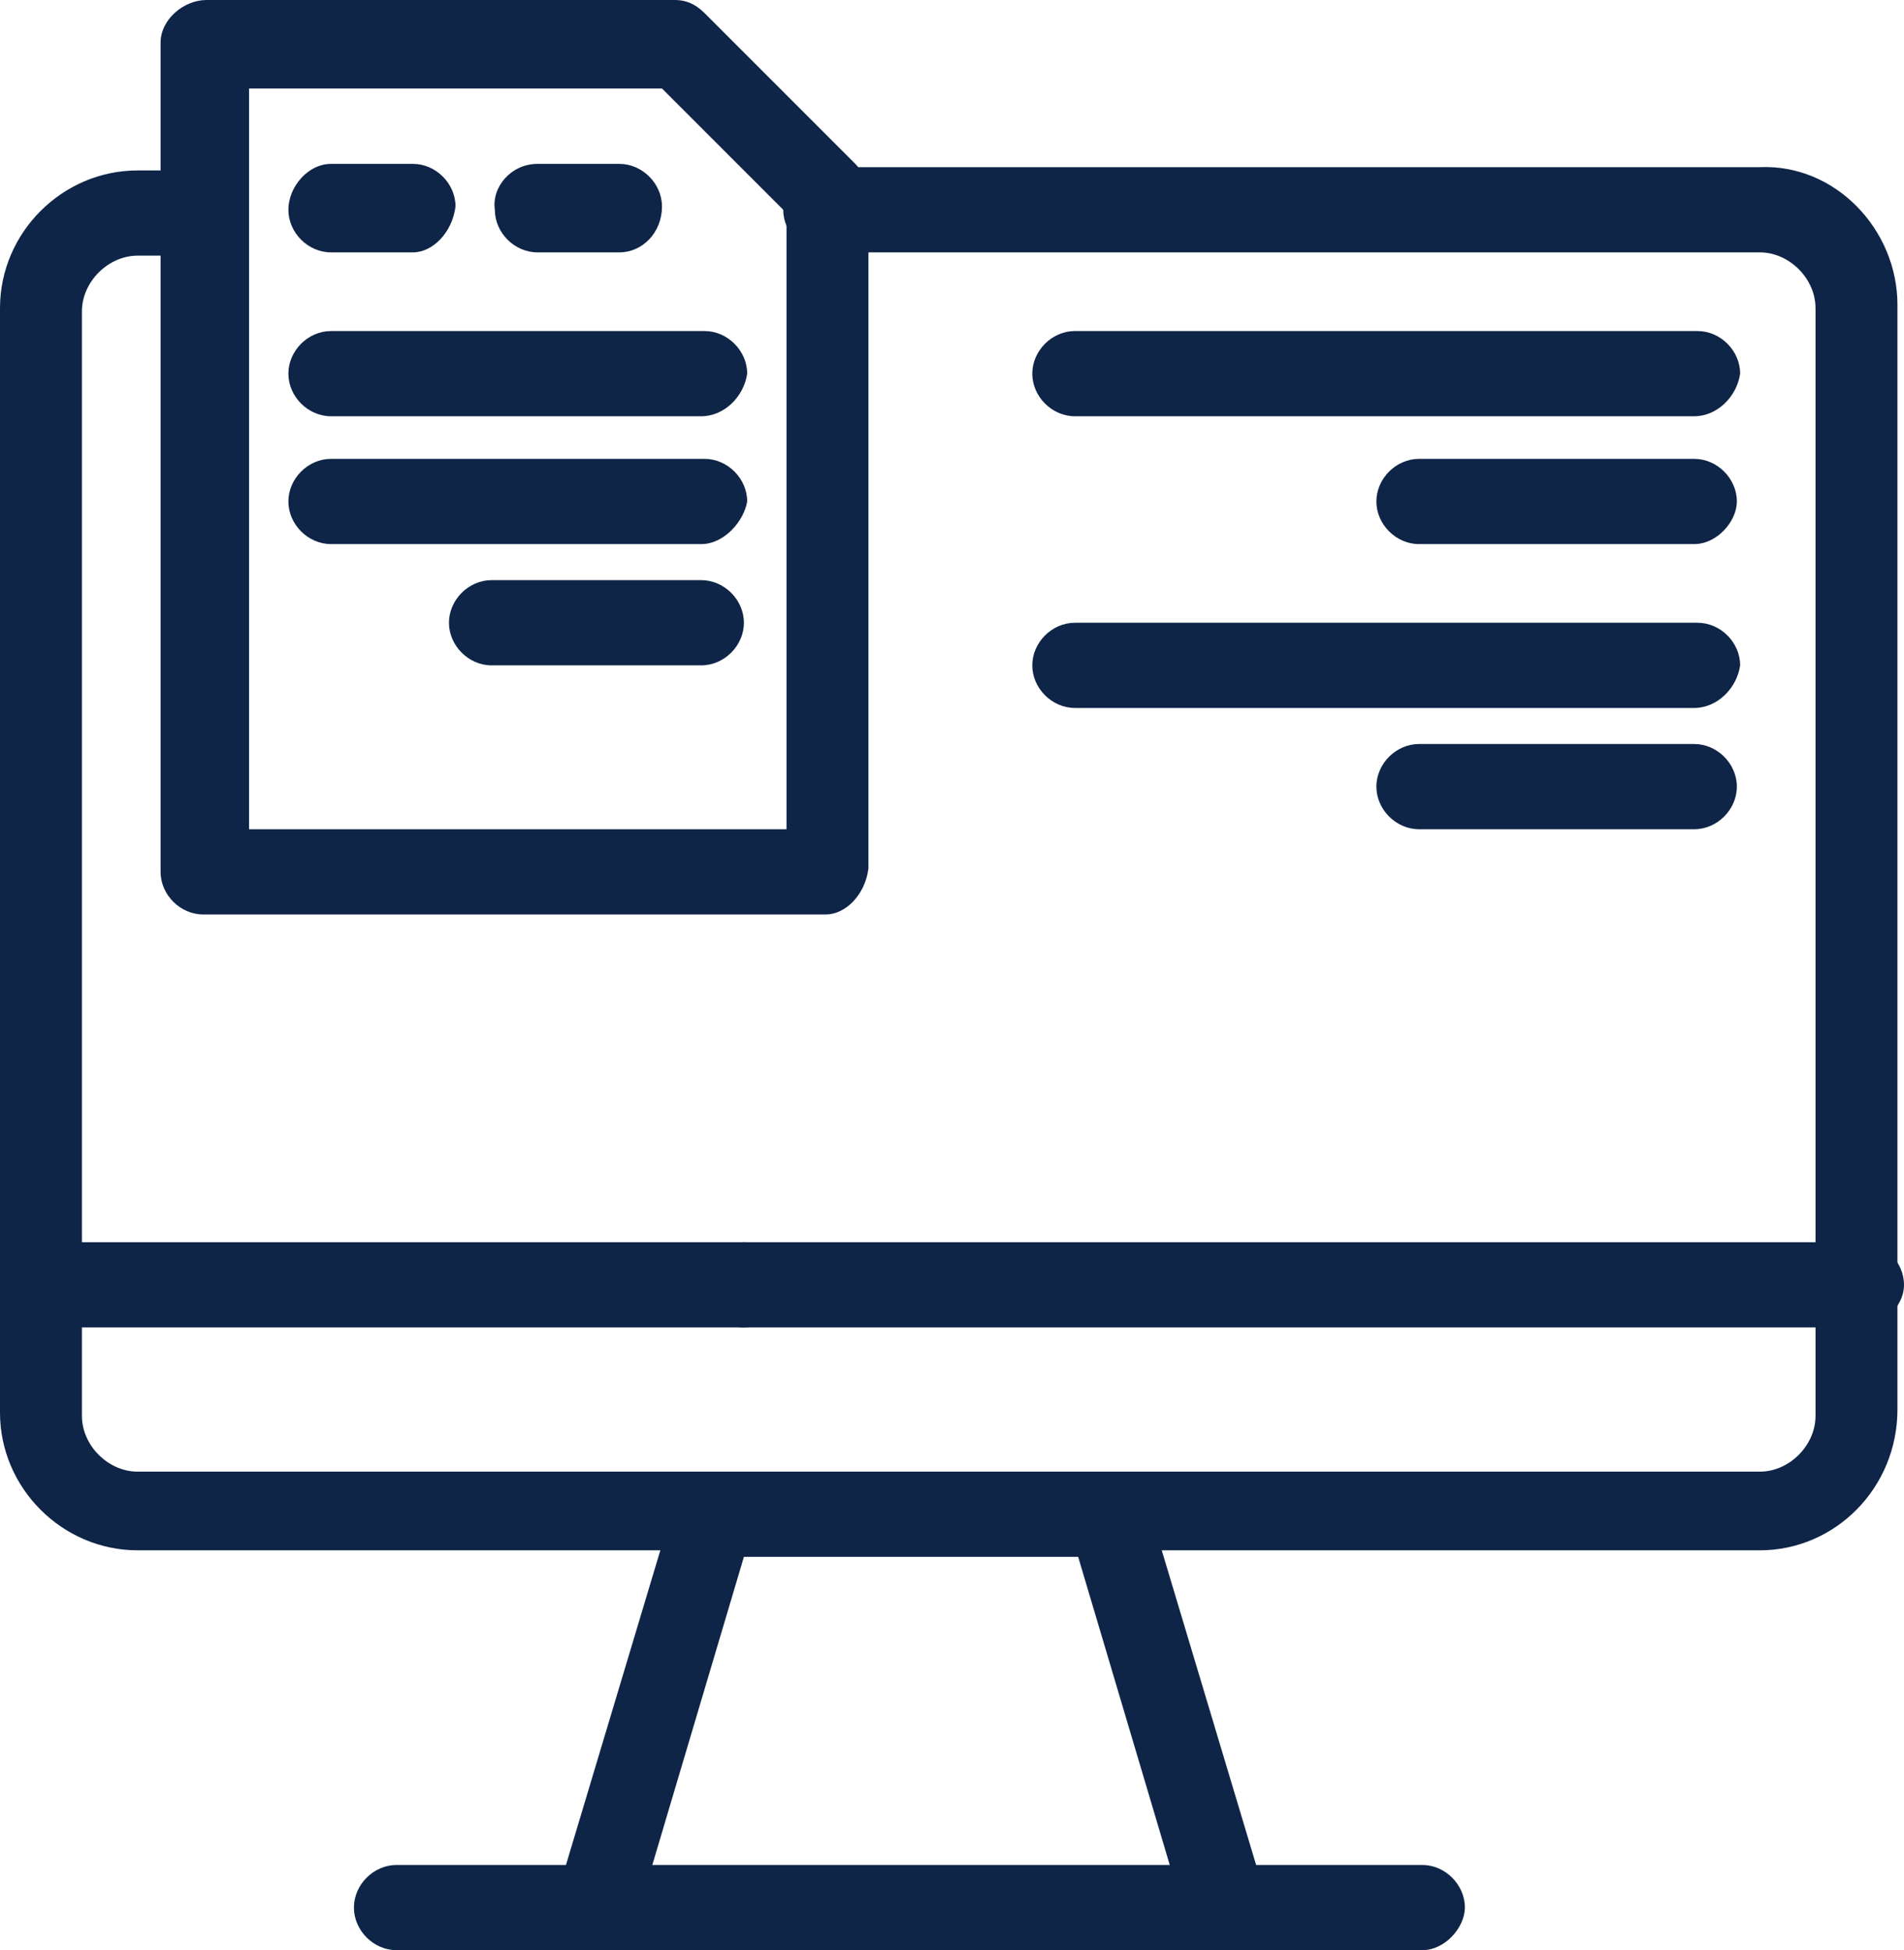 <svg xmlns="http://www.w3.org/2000/svg" xmlns:xlink="http://www.w3.org/1999/xlink" id="&#x30EC;&#x30A4;&#x30E4;&#x30FC;_1" x="0px" y="0px" viewBox="0 0 58.1 59.5" style="enable-background:new 0 0 58.1 59.5;" xml:space="preserve"><style type="text/css">	.st0{fill:#0F2547;}</style><g>	<g>		<g id="_x38_05_x2C__Computer_x2C__File_x2C__Education_x2C__Online_00000161619387238224620510000006563691645028694151_">			<g id="XMLID_00000130645707576487579650000002757873180989198748_">				<g id="XMLID_00000044899607057034873900000016066553667085128880_">					<g>						<g>							<g>								<path class="st0" d="M37.4,59.5c-0.5,0-1-0.3-1.2-0.9l-3.3-11.1H22.7l-3.3,11.1c-0.2,0.7-0.9,1-1.6,0.8          c-0.7-0.2-1-0.9-0.8-1.6l3.6-12c0.2-0.5,0.6-0.9,1.2-0.9h12c0.6,0,1,0.4,1.2,0.9l3.6,12c0.2,0.7-0.2,1.4-0.8,1.6          C37.6,59.3,37.5,59.5,37.4,59.5z"></path>							</g>							<g>								<path class="st0" d="M43.4,59.5H12.1c-0.7,0-1.3-0.6-1.3-1.3c0-0.7,0.6-1.3,1.3-1.3h31.3c0.7,0,1.3,0.6,1.3,1.3          C44.7,58.8,44.1,59.5,43.4,59.5z"></path>							</g>							<g>								<path class="st0" d="M22.7,40.5H1.3c-0.7,0-1.3-0.6-1.3-1.3c0-0.7,0.6-1.3,1.3-1.3h21.4c0.7,0,1.3,0.6,1.3,1.3          C24,39.9,23.3,40.5,22.7,40.5z"></path>							</g>							<g>								<path class="st0" d="M56.7,40.5h-34c-0.7,0-1.3-0.6-1.3-1.3c0-0.7,0.6-1.3,1.3-1.3h34.1c0.7,0,1.3,0.6,1.3,1.3          C58.1,39.9,57.4,40.5,56.7,40.5z"></path>							</g>							<g>								<path class="st0" d="M51.7,12.7H32.8c-0.7,0-1.3-0.6-1.3-1.3c0-0.7,0.6-1.3,1.3-1.3h19c0.7,0,1.3,0.6,1.3,1.3          C53,12.1,52.4,12.7,51.7,12.7z"></path>							</g>							<g>								<path class="st0" d="M51.7,16.6h-8.4c-0.7,0-1.3-0.6-1.3-1.3c0-0.7,0.6-1.3,1.3-1.3h8.4c0.7,0,1.3,0.6,1.3,1.3          C53,15.9,52.4,16.6,51.7,16.6z"></path>							</g>							<g>								<path class="st0" d="M51.7,21.6H32.8c-0.7,0-1.3-0.6-1.3-1.3c0-0.7,0.6-1.3,1.3-1.3h19c0.7,0,1.3,0.6,1.3,1.3          C53,21,52.4,21.6,51.7,21.6z"></path>							</g>							<g>								<path class="st0" d="M51.7,25.3h-8.4c-0.7,0-1.3-0.6-1.3-1.3c0-0.7,0.6-1.3,1.3-1.3h8.4c0.7,0,1.3,0.6,1.3,1.3          C53,24.7,52.4,25.3,51.7,25.3z"></path>							</g>							<g>								<path class="st0" d="M53.7,47.3H4.2c-2.3,0-4.2-1.9-4.2-4.2V9.4c0-2.3,1.9-4.2,4.2-4.2h2c0.7,0,1.3,0.6,1.3,1.3          c0,0.7-0.6,1.3-1.3,1.3h-2c-0.9,0-1.7,0.8-1.7,1.7v33.7c0,0.9,0.8,1.7,1.7,1.7h49.5c0.9,0,1.7-0.8,1.7-1.7V9.4          c0-0.9-0.8-1.7-1.7-1.7H25.2c-0.7,0-1.3-0.6-1.3-1.3c0-0.7,0.6-1.3,1.3-1.3h28.5C56,5,57.9,7,57.9,9.3V43          C57.9,45.4,56,47.3,53.7,47.3z"></path>							</g>							<g>								<path class="st0" d="M25.2,27.9h-19c-0.7,0-1.3-0.6-1.3-1.3V1.3C4.9,0.6,5.6,0,6.3,0h14.3c0.3,0,0.6,0.1,0.9,0.4L26.1,5          c0.2,0.2,0.4,0.6,0.4,0.9v20.6C26.4,27.3,25.8,27.9,25.2,27.9z M7.6,25.3h16.4V6.5l-3.8-3.8H7.6V25.3z"></path>							</g>							<g>								<path class="st0" d="M12.6,7.7h-2.5c-0.7,0-1.3-0.6-1.3-1.3C8.8,5.7,9.4,5,10.1,5h2.5c0.7,0,1.3,0.6,1.3,1.3          C13.8,7.1,13.2,7.7,12.6,7.7z"></path>							</g>							<g>								<path class="st0" d="M18.9,7.7h-2.5c-0.7,0-1.3-0.6-1.3-1.3C15,5.7,15.6,5,16.4,5h2.5c0.7,0,1.3,0.6,1.3,1.3          C20.2,7.1,19.6,7.7,18.9,7.7z"></path>							</g>							<g>								<path class="st0" d="M21.4,12.7H10.1c-0.7,0-1.3-0.6-1.3-1.3c0-0.7,0.6-1.3,1.3-1.3h11.4c0.7,0,1.3,0.6,1.3,1.3          C22.7,12.1,22.1,12.7,21.4,12.7z"></path>							</g>							<g>								<path class="st0" d="M21.4,16.6H10.1c-0.7,0-1.3-0.6-1.3-1.3c0-0.7,0.6-1.3,1.3-1.3h11.4c0.7,0,1.3,0.6,1.3,1.3          C22.7,15.9,22.1,16.6,21.4,16.6z"></path>							</g>							<g>								<path class="st0" d="M21.4,20.3H15c-0.7,0-1.3-0.6-1.3-1.3c0-0.7,0.6-1.3,1.3-1.3h6.4c0.7,0,1.3,0.6,1.3,1.3          C22.7,19.7,22.1,20.3,21.4,20.3z"></path>							</g>						</g>					</g>				</g>			</g>		</g>	</g></g></svg>